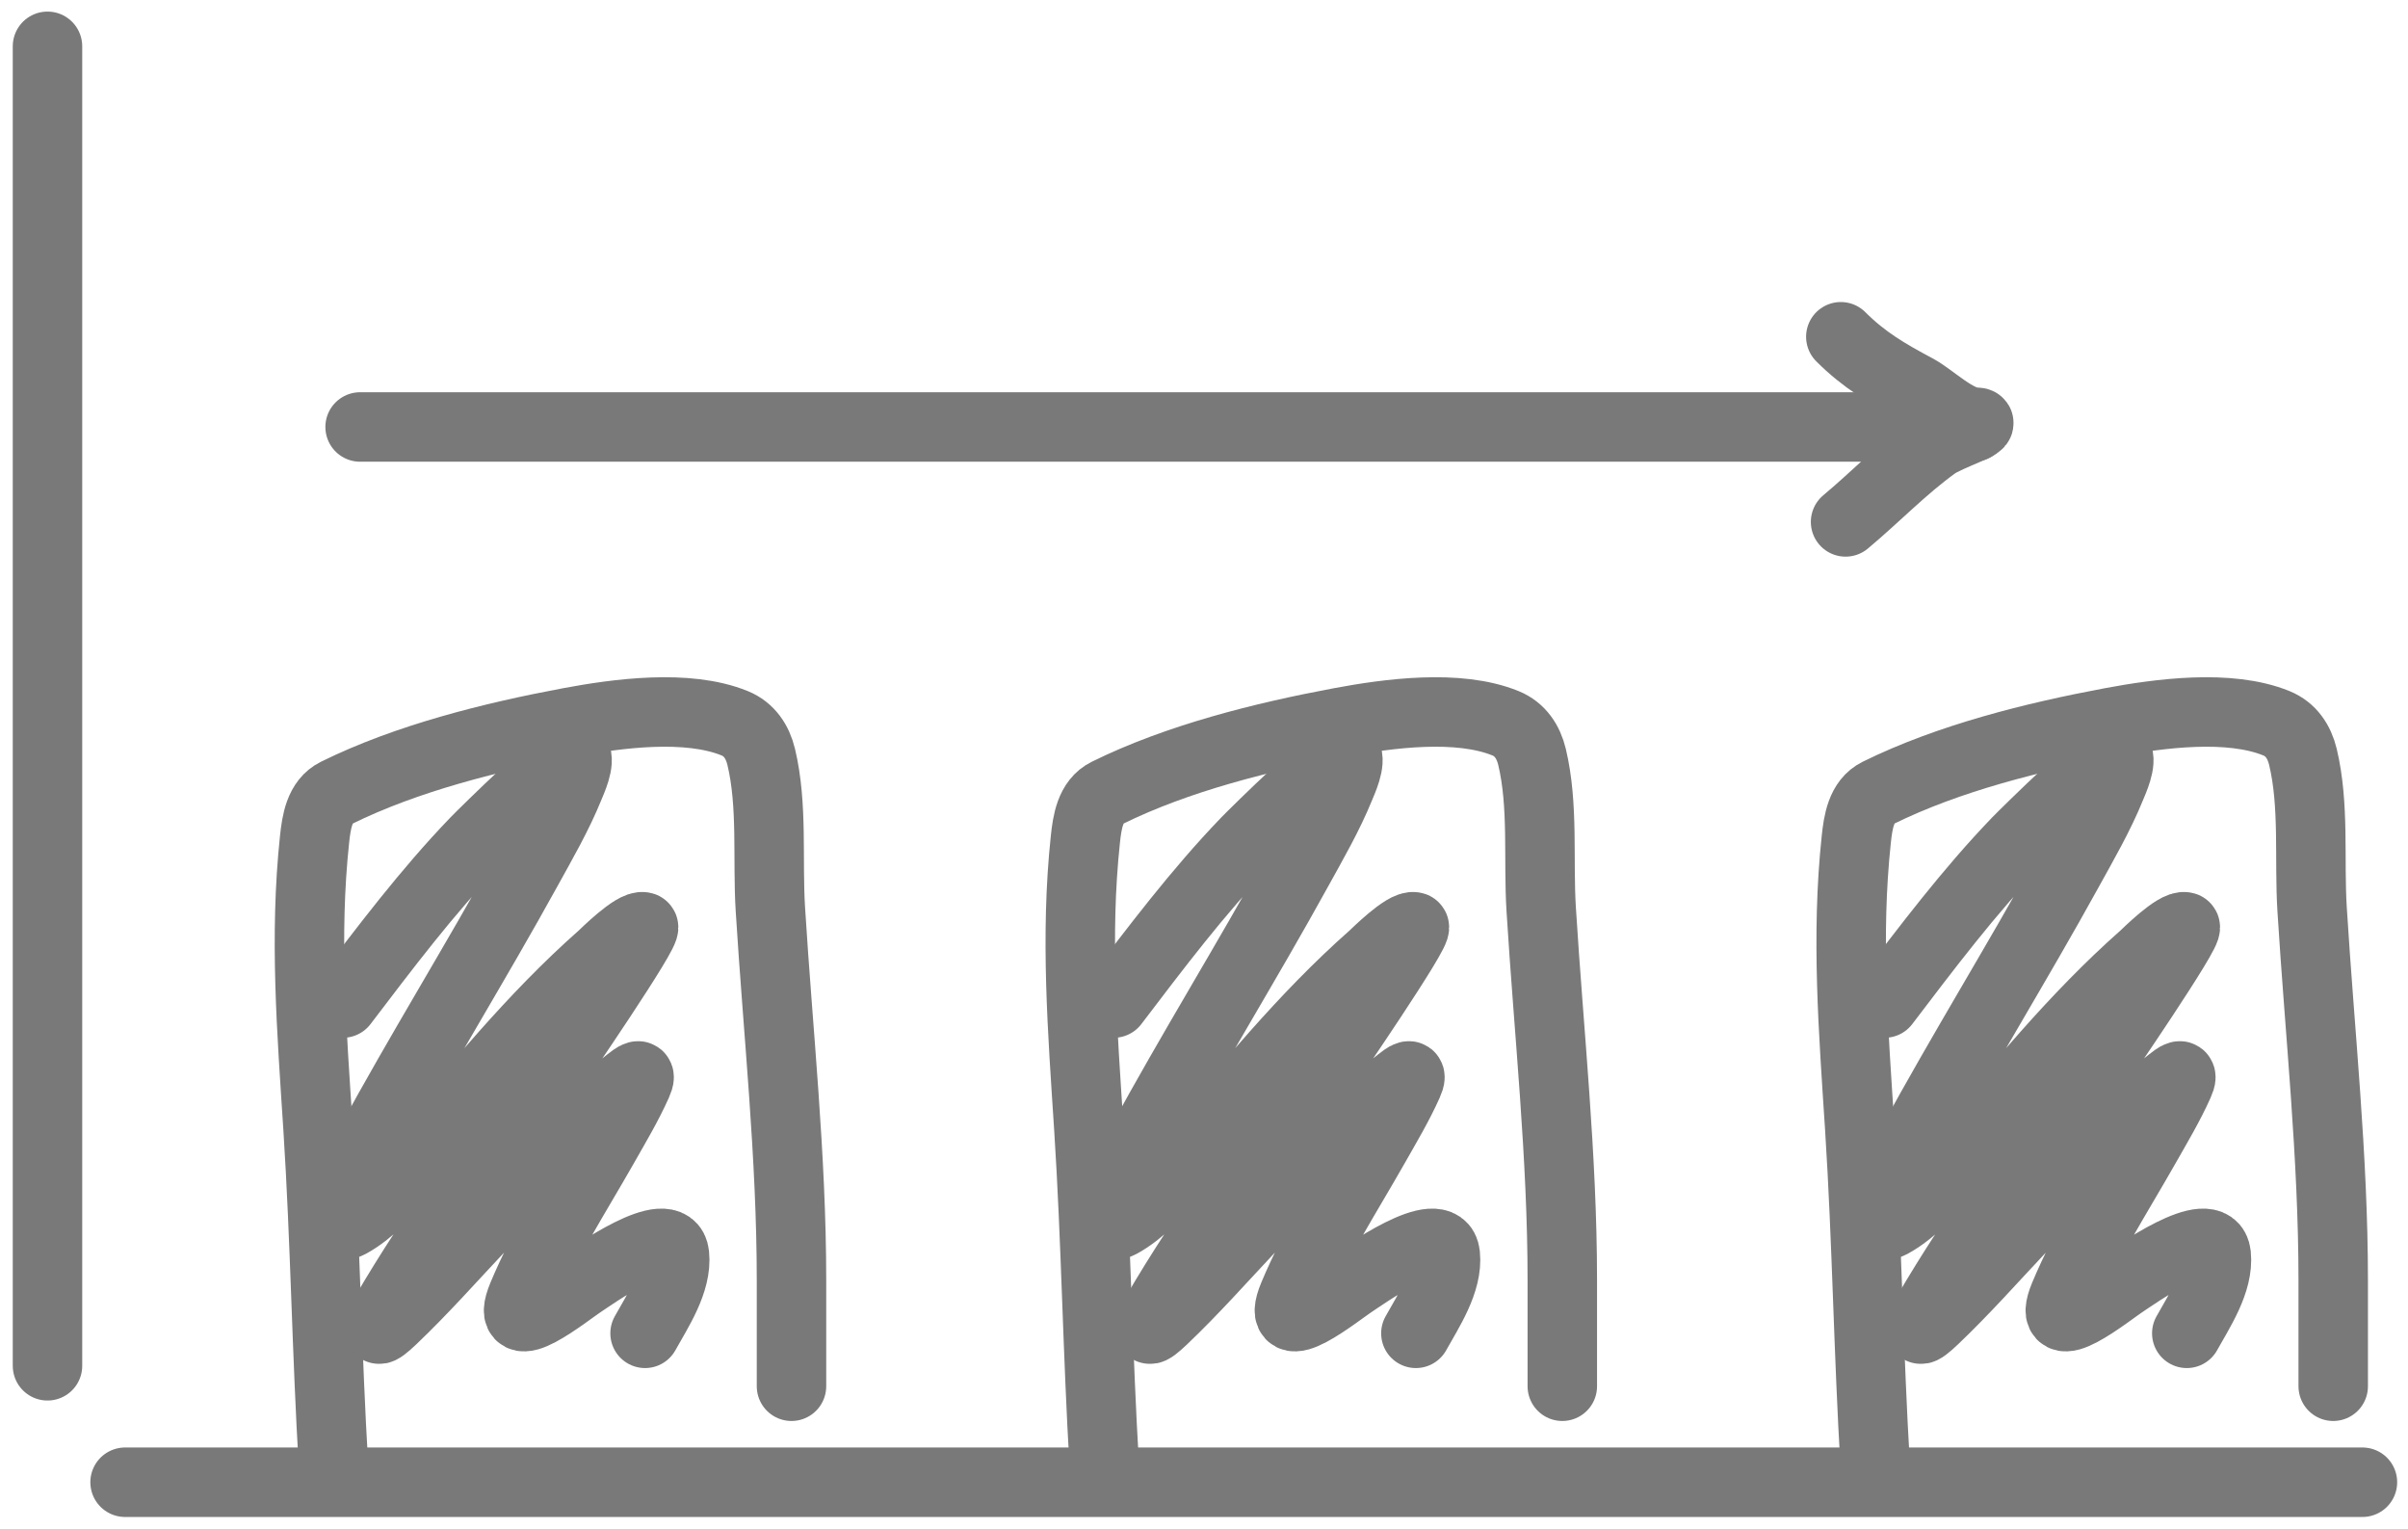<?xml version="1.0" encoding="UTF-8"?> <svg xmlns="http://www.w3.org/2000/svg" width="104" height="66" viewBox="0 0 104 66" fill="none"><path d="M2.051 2V58.972" stroke="#797979" stroke-width="3" stroke-linecap="round"></path><path d="M5.402 64H102.032" stroke="#797979" stroke-width="3" stroke-linecap="round"></path><path d="M14.408 63.353C14.113 58.472 14.051 53.583 13.736 48.704C13.464 44.517 13.139 40.424 13.586 36.238C13.665 35.5 13.793 34.597 14.528 34.235C17.579 32.729 21.266 31.813 24.58 31.193C26.667 30.802 29.684 30.395 31.733 31.23C32.363 31.487 32.721 32.032 32.876 32.68C33.378 34.776 33.139 37.118 33.272 39.257C33.605 44.609 34.184 49.911 34.184 55.281C34.184 56.806 34.184 58.331 34.184 59.855" stroke="#797979" stroke-width="3" stroke-linecap="round"></path><path d="M47.699 63.353C47.404 58.472 47.342 53.583 47.026 48.704C46.756 44.517 46.431 40.424 46.877 36.238C46.956 35.5 47.084 34.597 47.819 34.235C50.87 32.729 54.557 31.813 57.871 31.193C59.958 30.802 62.975 30.395 65.024 31.23C65.654 31.487 66.012 32.032 66.167 32.68C66.669 34.776 66.43 37.118 66.563 39.257C66.895 44.609 67.475 49.911 67.475 55.281C67.475 56.806 67.475 58.331 67.475 59.855" stroke="#797979" stroke-width="3" stroke-linecap="round"></path><path d="M80.994 63.353C80.699 58.472 80.637 53.583 80.322 48.704C80.05 44.517 79.725 40.424 80.172 36.238C80.251 35.5 80.379 34.597 81.114 34.235C84.165 32.729 87.852 31.813 91.166 31.193C93.253 30.802 96.27 30.395 98.319 31.23C98.949 31.487 99.307 32.032 99.462 32.68C99.964 34.776 99.725 37.118 99.858 39.257C100.19 44.609 100.77 49.911 100.77 55.281C100.77 56.806 100.77 58.331 100.77 59.855" stroke="#797979" stroke-width="3" stroke-linecap="round"></path><path d="M14.81 43.309C16.627 40.924 18.439 38.516 20.52 36.351C20.853 36.005 24.663 32.245 24.863 32.562C25.072 32.893 24.689 33.714 24.586 33.967C24.082 35.209 23.4 36.384 22.755 37.554C20.552 41.552 18.139 45.436 15.961 49.446C15.862 49.629 14.027 53.398 15.094 52.816C16.002 52.322 16.81 51.414 17.479 50.656C18.956 48.98 20.321 47.208 21.806 45.537C23.127 44.051 24.5 42.615 25.991 41.299C26.09 41.211 27.396 39.906 27.785 40.021C28.05 40.099 23.983 46.029 23.809 46.269C21.336 49.684 18.755 53.081 16.634 56.733C16.152 57.562 16.3 57.574 16.948 56.957C18.26 55.708 19.468 54.344 20.707 53.026C22.747 50.854 24.791 48.563 27.142 46.718C27.437 46.486 27.765 46.235 27.516 46.792C27.103 47.717 26.572 48.604 26.074 49.483C24.87 51.602 23.509 53.7 22.568 55.955C21.674 58.097 24.546 55.773 25.095 55.417C25.505 55.151 28.972 52.647 29.13 54.176C29.251 55.337 28.397 56.602 27.86 57.57" stroke="#797979" stroke-width="3" stroke-linecap="round"></path><path d="M48.101 43.309C49.917 40.924 51.73 38.516 53.812 36.351C54.144 36.005 57.954 32.245 58.154 32.562C58.363 32.893 57.98 33.714 57.877 33.967C57.373 35.209 56.691 36.384 56.046 37.554C53.843 41.552 51.43 45.436 49.252 49.446C49.153 49.629 47.318 53.398 48.385 52.816C49.293 52.322 50.101 51.414 50.77 50.656C52.247 48.98 53.612 47.208 55.097 45.537C56.417 44.051 57.791 42.615 59.282 41.299C59.382 41.211 60.687 39.906 61.076 40.021C61.341 40.099 57.274 46.029 57.1 46.269C54.627 49.684 52.045 53.081 49.925 56.733C49.443 57.562 49.591 57.574 50.239 56.957C51.551 55.708 52.759 54.344 53.998 53.026C56.038 50.854 58.081 48.563 60.433 46.718C60.728 46.486 61.056 46.235 60.807 46.792C60.394 47.717 59.863 48.604 59.365 49.483C58.161 51.602 56.8 53.7 55.859 55.955C54.965 58.097 57.837 55.773 58.386 55.417C58.796 55.151 62.263 52.647 62.421 54.176C62.542 55.337 61.688 56.602 61.151 57.57" stroke="#797979" stroke-width="3" stroke-linecap="round"></path><path d="M81.396 43.309C83.212 40.924 85.025 38.516 87.106 36.351C87.439 36.005 91.249 32.245 91.449 32.562C91.658 32.893 91.275 33.714 91.172 33.967C90.668 35.209 89.986 36.384 89.341 37.554C87.138 41.552 84.725 45.436 82.547 49.446C82.448 49.629 80.613 53.398 81.68 52.816C82.588 52.322 83.396 51.414 84.064 50.656C85.542 48.98 86.906 47.208 88.392 45.537C89.712 44.051 91.086 42.615 92.577 41.299C92.676 41.211 93.981 39.906 94.371 40.021C94.636 40.099 90.569 46.029 90.395 46.269C87.922 49.684 85.34 53.081 83.22 56.733C82.738 57.562 82.886 57.574 83.534 56.957C84.846 55.708 86.054 54.344 87.293 53.026C89.333 50.854 91.376 48.563 93.728 46.718C94.023 46.486 94.351 46.235 94.102 46.792C93.689 47.717 93.158 48.604 92.659 49.483C91.456 51.602 90.095 53.7 89.154 55.955C88.26 58.097 91.132 55.773 91.68 55.417C92.091 55.151 95.558 52.647 95.716 54.176C95.837 55.337 94.983 56.602 94.446 57.57" stroke="#797979" stroke-width="3" stroke-linecap="round"></path><path d="M15.553 18.436H85.241" stroke="#797979" stroke-width="3" stroke-linecap="round"></path><path d="M79.504 14.541C80.514 15.551 81.498 16.122 82.761 16.796C83.44 17.158 84.509 18.23 85.323 18.23C85.989 18.23 84.122 18.821 83.58 19.21C82.207 20.195 81.008 21.452 79.709 22.535" stroke="#797979" stroke-width="3" stroke-linecap="round"></path></svg> 